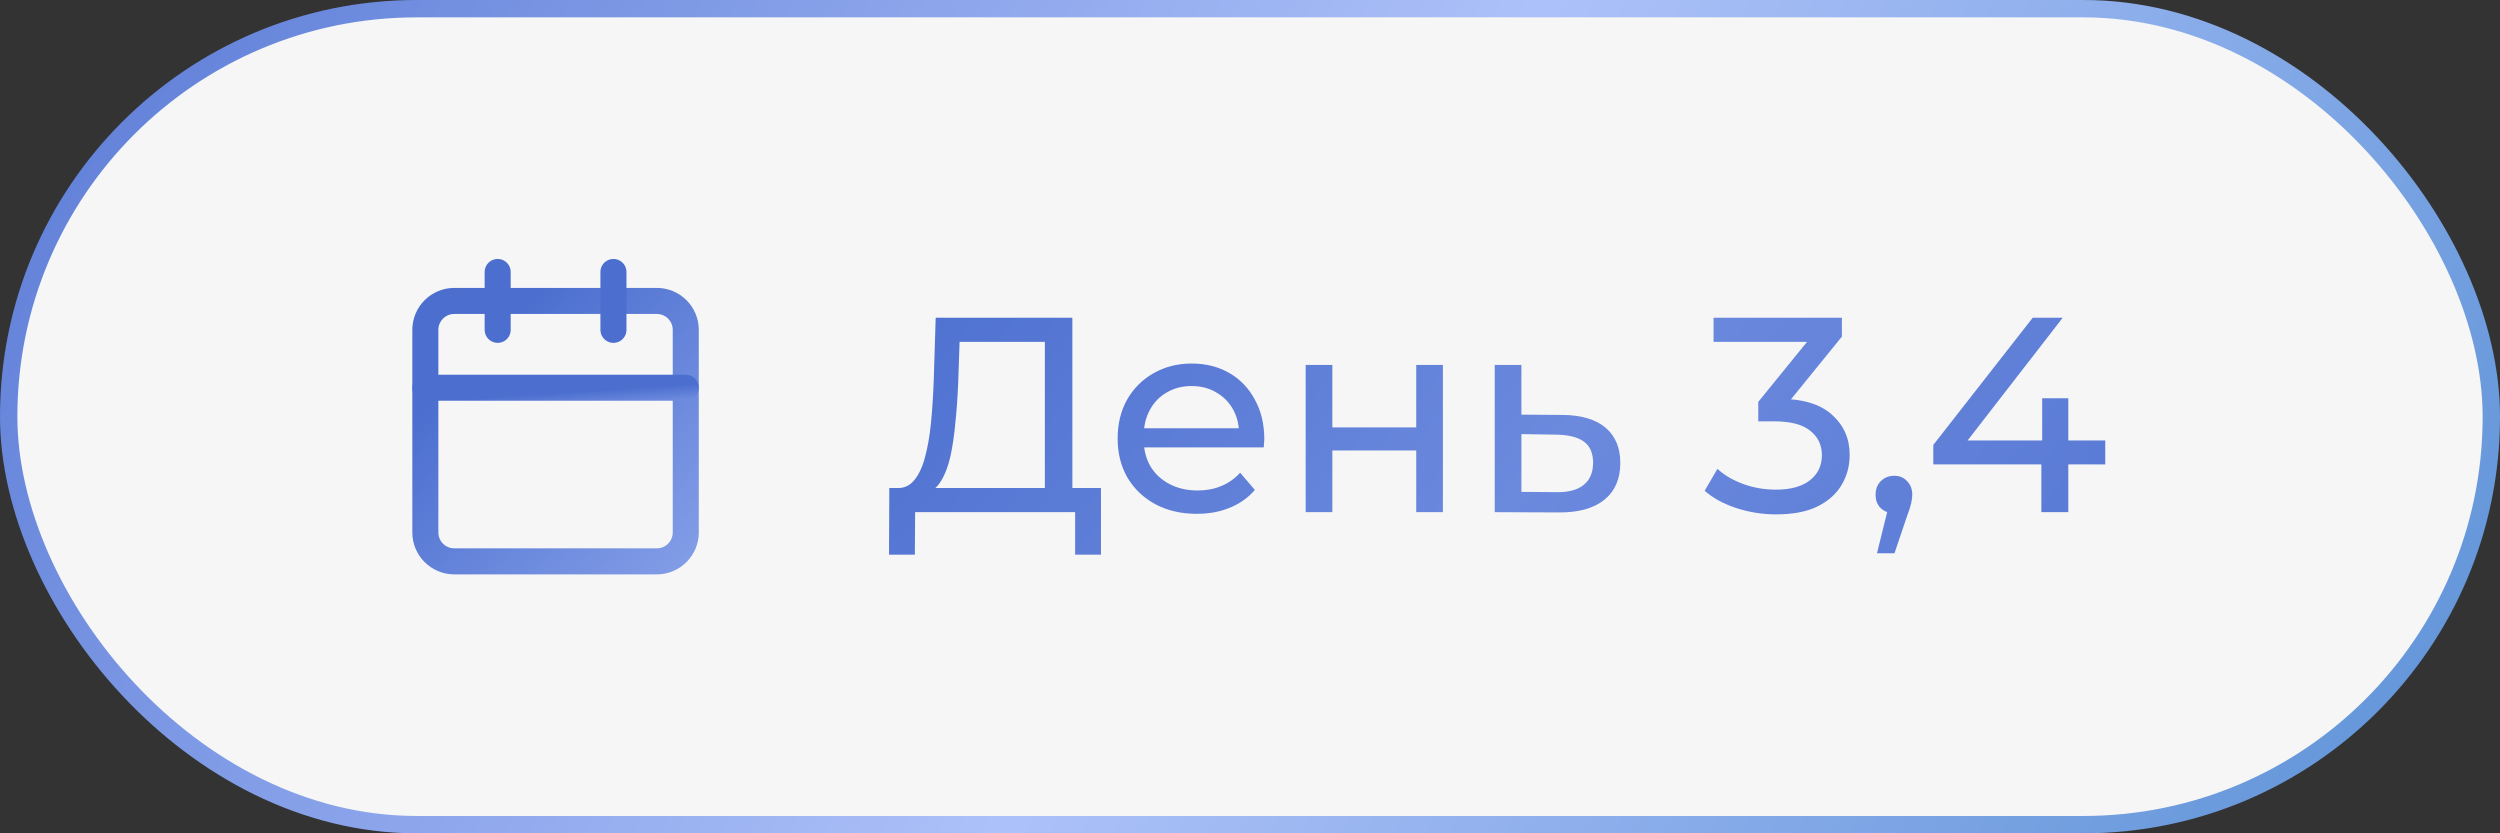 <?xml version="1.0" encoding="UTF-8"?> <svg xmlns="http://www.w3.org/2000/svg" width="144" height="48" viewBox="0 0 144 48" fill="none"><rect x="0" y="0" width="144" height="48" fill="#333333" stroke="none"/><rect x="0.5" y="0.5" width="143" height="47" rx="23.5" fill="#F6F6F6"></rect><rect x="0.5" y="0.5" width="143" height="47" rx="23.5" stroke="url(#paint0_linear_237_164)"></rect><path d="M37.833 17.334H26.167C25.246 17.334 24.5 18.08 24.5 19.001V30.667C24.5 31.588 25.246 32.334 26.167 32.334H37.833C38.754 32.334 39.5 31.588 39.5 30.667V19.001C39.5 18.08 38.754 17.334 37.833 17.334Z" stroke="url(#paint1_linear_237_164)" stroke-width="1.5" stroke-linecap="round" stroke-linejoin="round"></path><path d="M35.334 15.666V18.999" stroke="#4B6ECF" stroke-width="1.5" stroke-linecap="round" stroke-linejoin="round"></path><path d="M28.666 15.666V18.999" stroke="#4B6ECF" stroke-width="1.5" stroke-linecap="round" stroke-linejoin="round"></path><path d="M24.5 22.334H39.5" stroke="url(#paint2_linear_237_164)" stroke-width="1.5" stroke-linecap="round" stroke-linejoin="round"></path><path d="M60.184 28.748V19.692H55.272L55.192 22.044C55.16 22.833 55.107 23.591 55.032 24.316C54.968 25.041 54.872 25.697 54.744 26.284C54.616 26.86 54.435 27.335 54.2 27.708C53.976 28.081 53.688 28.311 53.336 28.396L51.608 28.108C52.024 28.14 52.365 28.001 52.632 27.692C52.909 27.372 53.123 26.929 53.272 26.364C53.432 25.788 53.549 25.121 53.624 24.364C53.699 23.596 53.752 22.775 53.784 21.9L53.896 18.3H61.768V28.748H60.184ZM51.208 31.948L51.224 28.108H63.416V31.948H61.928V29.5H52.712L52.696 31.948H51.208ZM68.936 29.596C68.029 29.596 67.229 29.409 66.536 29.036C65.853 28.663 65.32 28.151 64.936 27.5C64.562 26.849 64.376 26.103 64.376 25.26C64.376 24.417 64.557 23.671 64.92 23.02C65.293 22.369 65.8 21.863 66.44 21.5C67.091 21.127 67.821 20.94 68.632 20.94C69.453 20.94 70.178 21.121 70.808 21.484C71.437 21.847 71.928 22.359 72.28 23.02C72.642 23.671 72.824 24.433 72.824 25.308C72.824 25.372 72.819 25.447 72.808 25.532C72.808 25.617 72.802 25.697 72.792 25.772H65.576V24.668H71.992L71.368 25.052C71.379 24.508 71.266 24.023 71.032 23.596C70.797 23.169 70.472 22.839 70.056 22.604C69.65 22.359 69.176 22.236 68.632 22.236C68.099 22.236 67.624 22.359 67.208 22.604C66.792 22.839 66.466 23.175 66.232 23.612C65.997 24.039 65.88 24.529 65.88 25.084V25.34C65.88 25.905 66.008 26.412 66.264 26.86C66.531 27.297 66.898 27.639 67.368 27.884C67.837 28.129 68.376 28.252 68.984 28.252C69.485 28.252 69.939 28.167 70.344 27.996C70.76 27.825 71.123 27.569 71.432 27.228L72.28 28.22C71.896 28.668 71.416 29.009 70.84 29.244C70.275 29.479 69.64 29.596 68.936 29.596ZM75.207 29.5V21.02H76.743V24.62H81.575V21.02H83.111V29.5H81.575V25.948H76.743V29.5H75.207ZM90.017 23.9C91.095 23.911 91.916 24.156 92.481 24.636C93.047 25.116 93.329 25.793 93.329 26.668C93.329 27.585 93.02 28.295 92.401 28.796C91.783 29.287 90.908 29.527 89.777 29.516L86.097 29.5V21.02H87.633V23.884L90.017 23.9ZM89.649 28.348C90.343 28.359 90.865 28.22 91.217 27.932C91.58 27.644 91.761 27.217 91.761 26.652C91.761 26.097 91.585 25.692 91.233 25.436C90.881 25.18 90.353 25.047 89.649 25.036L87.633 25.004V28.332L89.649 28.348ZM102.301 29.628C101.512 29.628 100.744 29.505 99.997 29.26C99.261 29.015 98.659 28.684 98.189 28.268L98.925 27.004C99.299 27.356 99.784 27.644 100.381 27.868C100.979 28.092 101.619 28.204 102.301 28.204C103.133 28.204 103.779 28.028 104.237 27.676C104.707 27.313 104.941 26.828 104.941 26.22C104.941 25.633 104.717 25.164 104.269 24.812C103.832 24.449 103.133 24.268 102.173 24.268H101.277V23.148L104.605 19.052L104.829 19.692H98.701V18.3H106.093V19.388L102.781 23.468L101.949 22.972H102.477C103.832 22.972 104.845 23.276 105.517 23.884C106.2 24.492 106.541 25.265 106.541 26.204C106.541 26.833 106.387 27.409 106.077 27.932C105.768 28.455 105.299 28.871 104.669 29.18C104.051 29.479 103.261 29.628 102.301 29.628ZM108.114 31.868L108.914 28.636L109.122 29.564C108.812 29.564 108.551 29.468 108.338 29.276C108.135 29.084 108.034 28.823 108.034 28.492C108.034 28.172 108.135 27.911 108.338 27.708C108.551 27.505 108.807 27.404 109.106 27.404C109.415 27.404 109.666 27.511 109.858 27.724C110.05 27.927 110.146 28.183 110.146 28.492C110.146 28.599 110.135 28.705 110.114 28.812C110.103 28.908 110.076 29.025 110.034 29.164C110.002 29.292 109.948 29.452 109.874 29.644L109.122 31.868H108.114ZM111.358 26.748V25.628L117.086 18.3H118.814L113.134 25.628L112.318 25.372H121.262V26.748H111.358ZM117.582 29.5V26.748L117.63 25.372V22.94H119.134V29.5H117.582Z" fill="url(#paint3_linear_237_164)"></path><defs><linearGradient id="paint0_linear_237_164" x1="-15.724" y1="-3.21564e-06" x2="129.551" y2="95.268" gradientUnits="userSpaceOnUse"><stop stop-color="#4B6ECF"></stop><stop offset="0.505" stop-color="#ADC1F9"></stop><stop offset="1" stop-color="#4B88CF"></stop></linearGradient><linearGradient id="paint1_linear_237_164" x1="30.5" y1="17" x2="52.5" y2="38.5" gradientUnits="userSpaceOnUse"><stop stop-color="#4B6ECF"></stop><stop offset="1" stop-color="#ADC1F9"></stop></linearGradient><linearGradient id="paint2_linear_237_164" x1="34" y1="22.5" x2="34.162" y2="24.957" gradientUnits="userSpaceOnUse"><stop stop-color="#4B6ECF"></stop><stop offset="1" stop-color="#ADC1F9"></stop></linearGradient><linearGradient id="paint3_linear_237_164" x1="43.393" y1="21.5" x2="109.067" y2="77.529" gradientUnits="userSpaceOnUse"><stop stop-color="#4B6ECF"></stop><stop offset="0.439" stop-color="#6B89DD"></stop><stop offset="1" stop-color="#4B6ECF"></stop></linearGradient></defs></svg> 